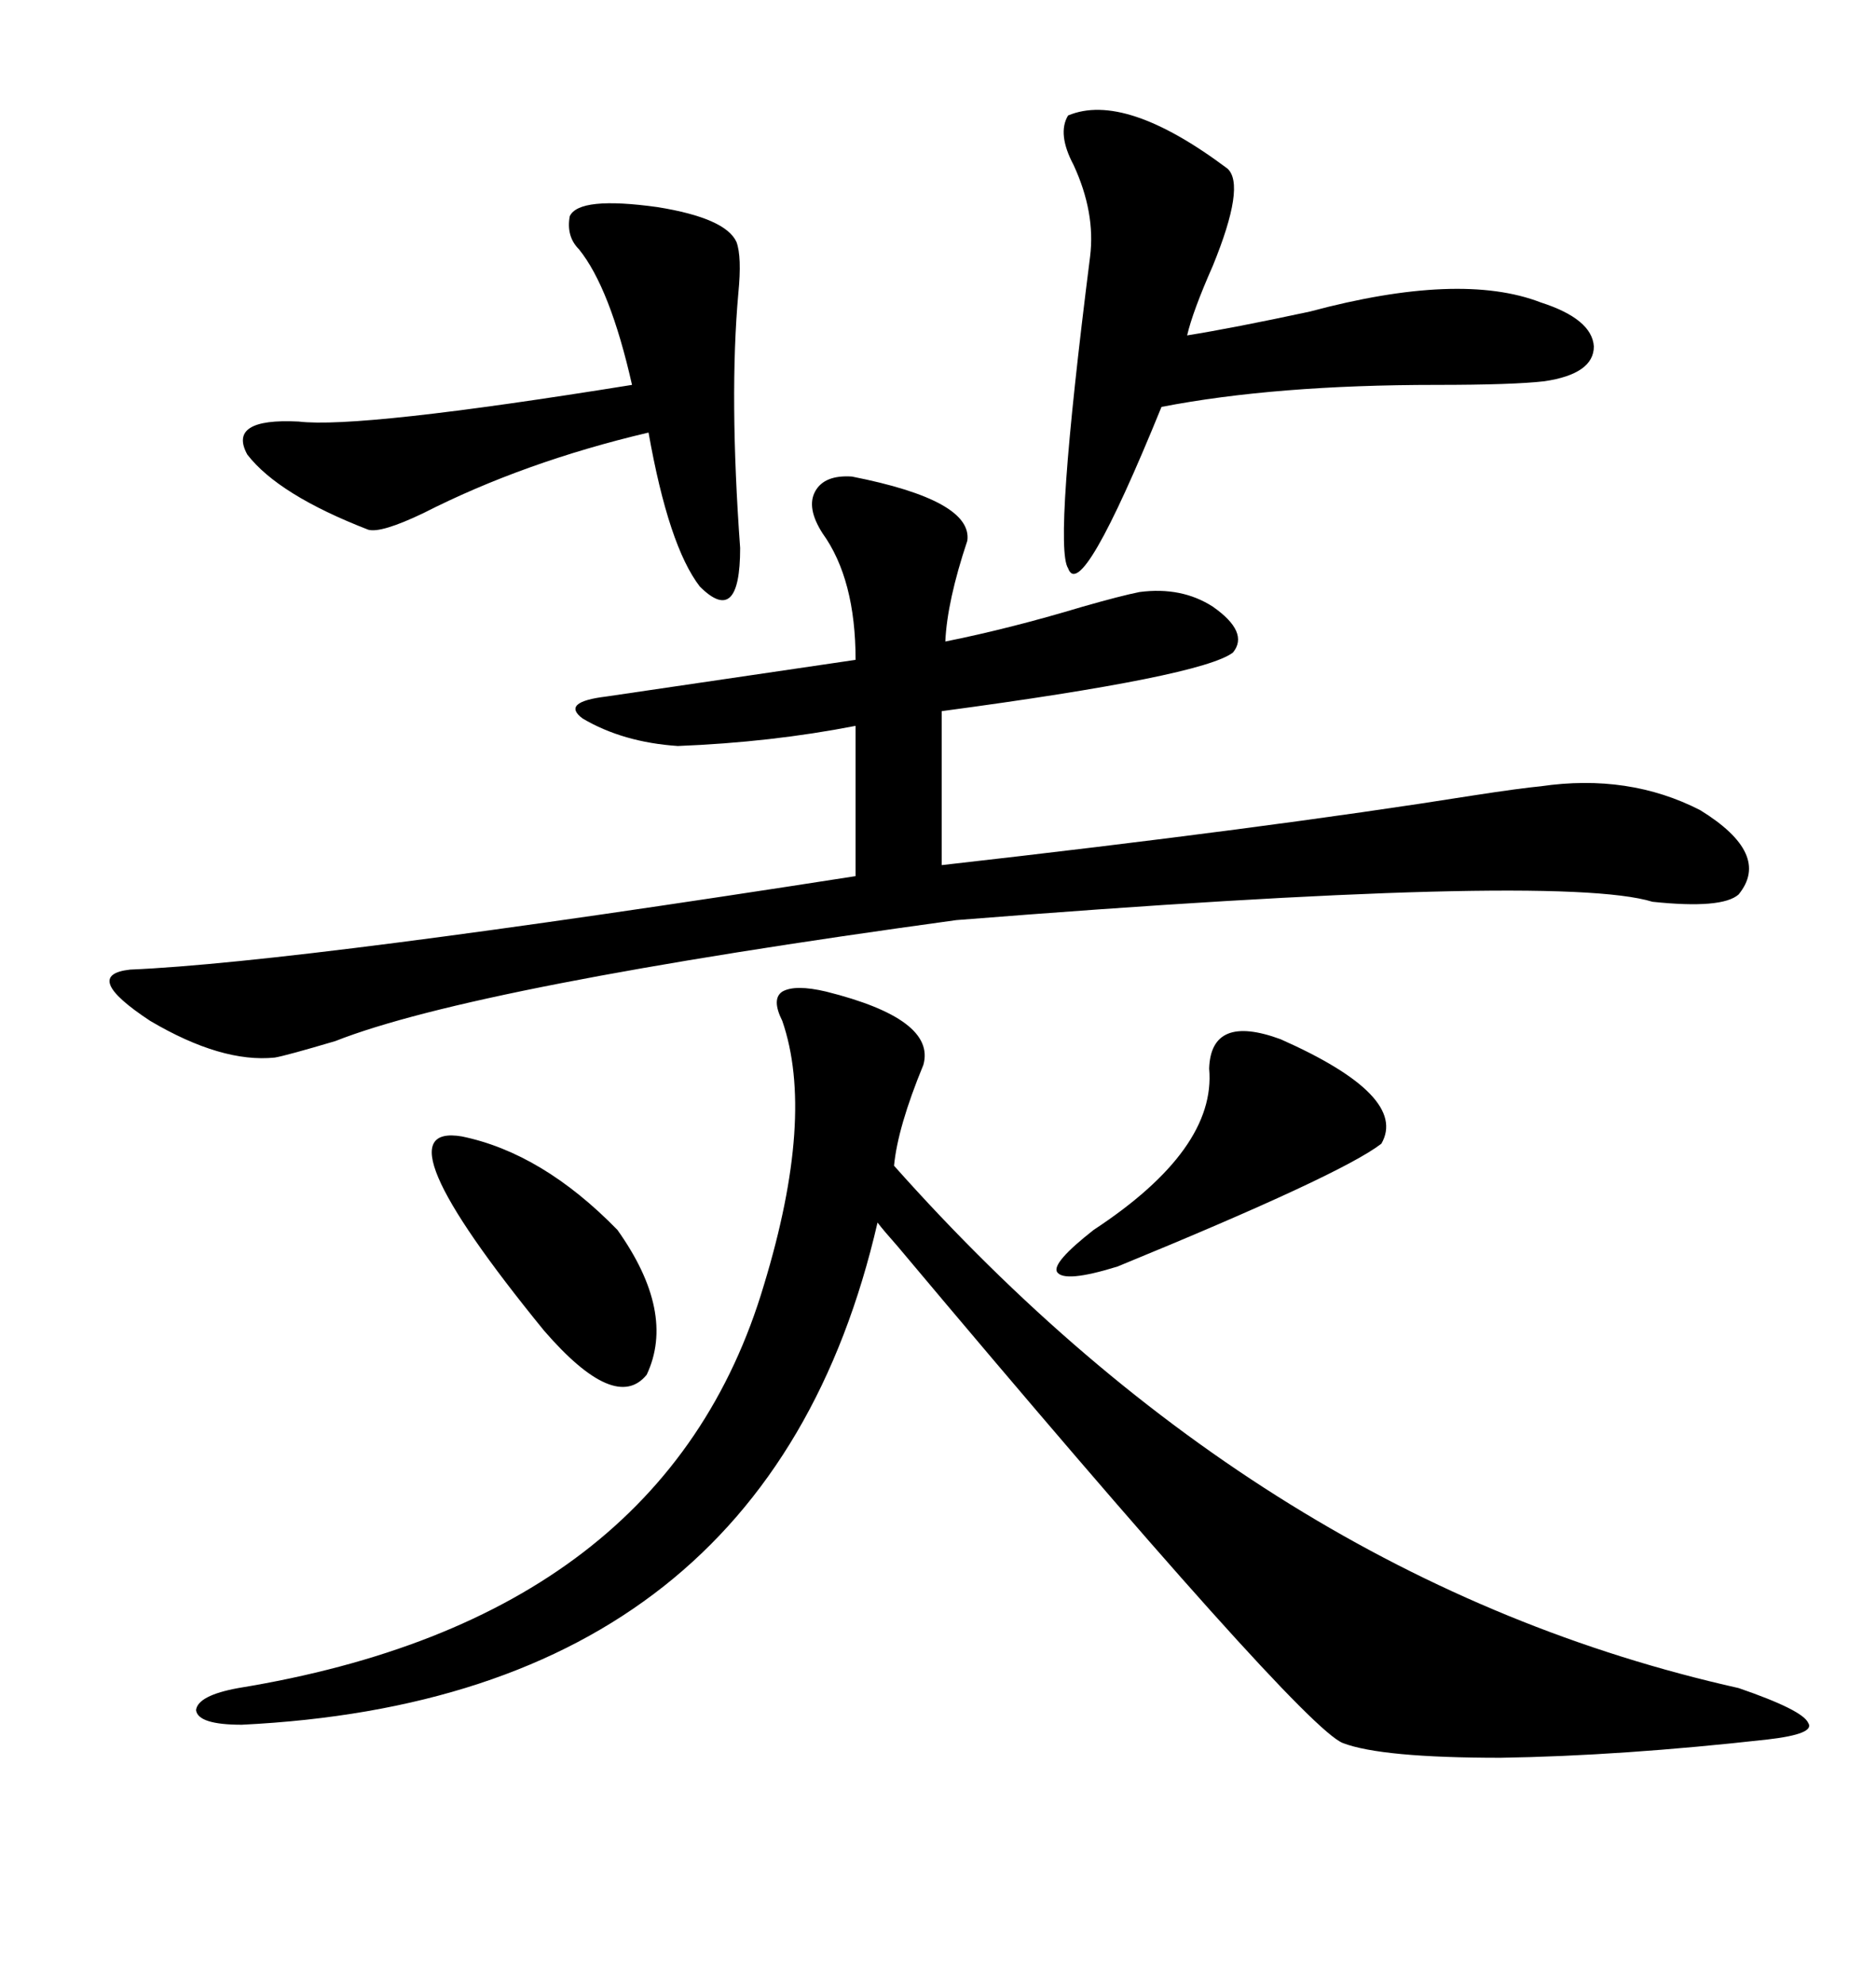 <svg xmlns="http://www.w3.org/2000/svg" xmlns:xlink="http://www.w3.org/1999/xlink" width="300" height="317.285"><path d="M132.13 158.50L132.13 158.50Q149.71 162.89 147.66 170.21L147.66 170.21Q143.55 180.18 142.97 186.33L142.97 186.33Q202.15 252.83 278.03 269.82L278.03 269.82Q288.28 273.34 289.16 275.39L289.16 275.39Q290.33 277.15 282.71 278.03L282.71 278.03Q259.28 280.66 239.94 280.96L239.94 280.96Q220.90 280.96 214.75 278.61L214.75 278.61Q208.01 275.98 143.55 199.22L143.55 199.22Q141.21 196.58 140.33 195.41L140.33 195.41Q122.75 271.58 38.67 275.68L38.67 275.68Q31.64 275.68 31.35 273.34L31.35 273.34Q31.64 271.00 38.09 269.82L38.09 269.82Q106.35 258.69 122.17 205.37L122.17 205.37Q130.37 178.42 125.10 163.18L125.10 163.18Q123.34 159.67 125.10 158.50L125.10 158.50Q127.15 157.32 132.13 158.50ZM136.23 76.17L136.23 76.17Q155.57 79.98 154.69 86.43L154.69 86.43Q151.46 96.09 151.17 102.54L151.17 102.54Q161.43 100.49 173.14 96.97L173.14 96.97Q179.30 95.21 182.23 94.63L182.23 94.63Q188.96 93.75 193.95 96.97L193.95 96.97Q199.80 101.07 197.17 104.30L197.17 104.30Q192.19 108.11 150.59 113.67L150.59 113.67L150.59 138.28Q202.44 132.42 235.55 127.15L235.55 127.15Q243.16 125.98 246.39 125.68L246.39 125.68Q260.45 123.63 271.88 129.49L271.88 129.49Q283.30 136.52 278.03 142.97L278.03 142.97Q275.39 145.31 264.26 144.14L264.26 144.14Q249.02 139.45 152.93 147.07L152.93 147.07Q75.88 157.62 53.61 166.41L53.61 166.41Q45.70 168.75 43.95 169.04L43.95 169.04Q35.45 169.92 24.02 163.18L24.02 163.18Q12.89 155.86 20.80 154.98L20.80 154.98Q48.34 153.81 136.82 140.04L136.82 140.04L136.82 116.02Q123.34 118.65 108.40 119.24L108.40 119.24Q99.61 118.65 93.16 114.84L93.16 114.84Q89.65 112.21 96.97 111.33L96.97 111.33Q126.86 106.93 136.82 105.47L136.82 105.47Q136.82 92.58 131.54 85.25L131.54 85.25Q128.91 81.15 130.37 78.52L130.37 78.52Q131.84 75.88 136.23 76.17ZM170.80 18.46L170.80 18.46Q179.88 14.65 196.29 26.95L196.29 26.95Q199.22 29.59 193.95 42.48L193.95 42.48Q190.72 49.80 189.84 53.61L189.84 53.61Q197.17 52.44 209.47 49.80L209.47 49.80Q233.50 43.36 246.39 48.34L246.39 48.34Q254.59 50.98 254.88 55.37L254.88 55.37Q254.88 59.77 246.97 60.94L246.97 60.94Q241.99 61.52 229.69 61.52L229.69 61.52Q203.91 61.52 185.74 65.04L185.74 65.04Q172.85 96.68 170.80 90.82L170.80 90.82Q168.46 87.30 174.32 41.02L174.32 41.02Q175.20 33.98 171.68 26.37L171.68 26.37Q169.04 21.39 170.80 18.46ZM91.11 34.57L91.11 34.57Q92.58 31.35 105.18 33.11L105.18 33.11Q116.02 34.86 117.77 38.67L117.77 38.67Q118.65 41.02 118.07 46.88L118.07 46.88Q116.60 63.28 118.36 87.60L118.36 87.60Q118.36 100.20 111.91 93.75L111.91 93.75Q106.93 87.30 103.71 69.14L103.71 69.14Q83.79 73.83 67.68 82.03L67.68 82.03Q60.94 85.25 58.89 84.67L58.89 84.67Q44.53 79.10 39.55 72.66L39.55 72.66Q36.33 66.80 47.75 67.38L47.75 67.38Q57.42 68.55 101.07 61.52L101.07 61.52Q97.56 46.00 92.58 39.84L92.58 39.84Q90.53 37.79 91.11 34.57ZM204.79 166.11L204.79 166.11Q225.29 175.20 220.90 182.81L220.90 182.81Q214.45 187.79 178.71 202.44L178.71 202.44Q170.21 205.08 169.04 203.32L169.04 203.32Q168.16 201.86 174.90 196.58L174.90 196.58Q194.53 183.69 193.36 170.80L193.36 170.80Q193.65 162.01 204.79 166.11ZM73.83 181.64L73.83 181.64Q86.72 184.28 98.73 196.58L98.73 196.58Q108.11 209.77 103.42 219.73L103.42 219.73Q98.44 225.88 87.01 212.70L87.01 212.70Q59.77 179.30 73.83 181.64Z"/></svg>
